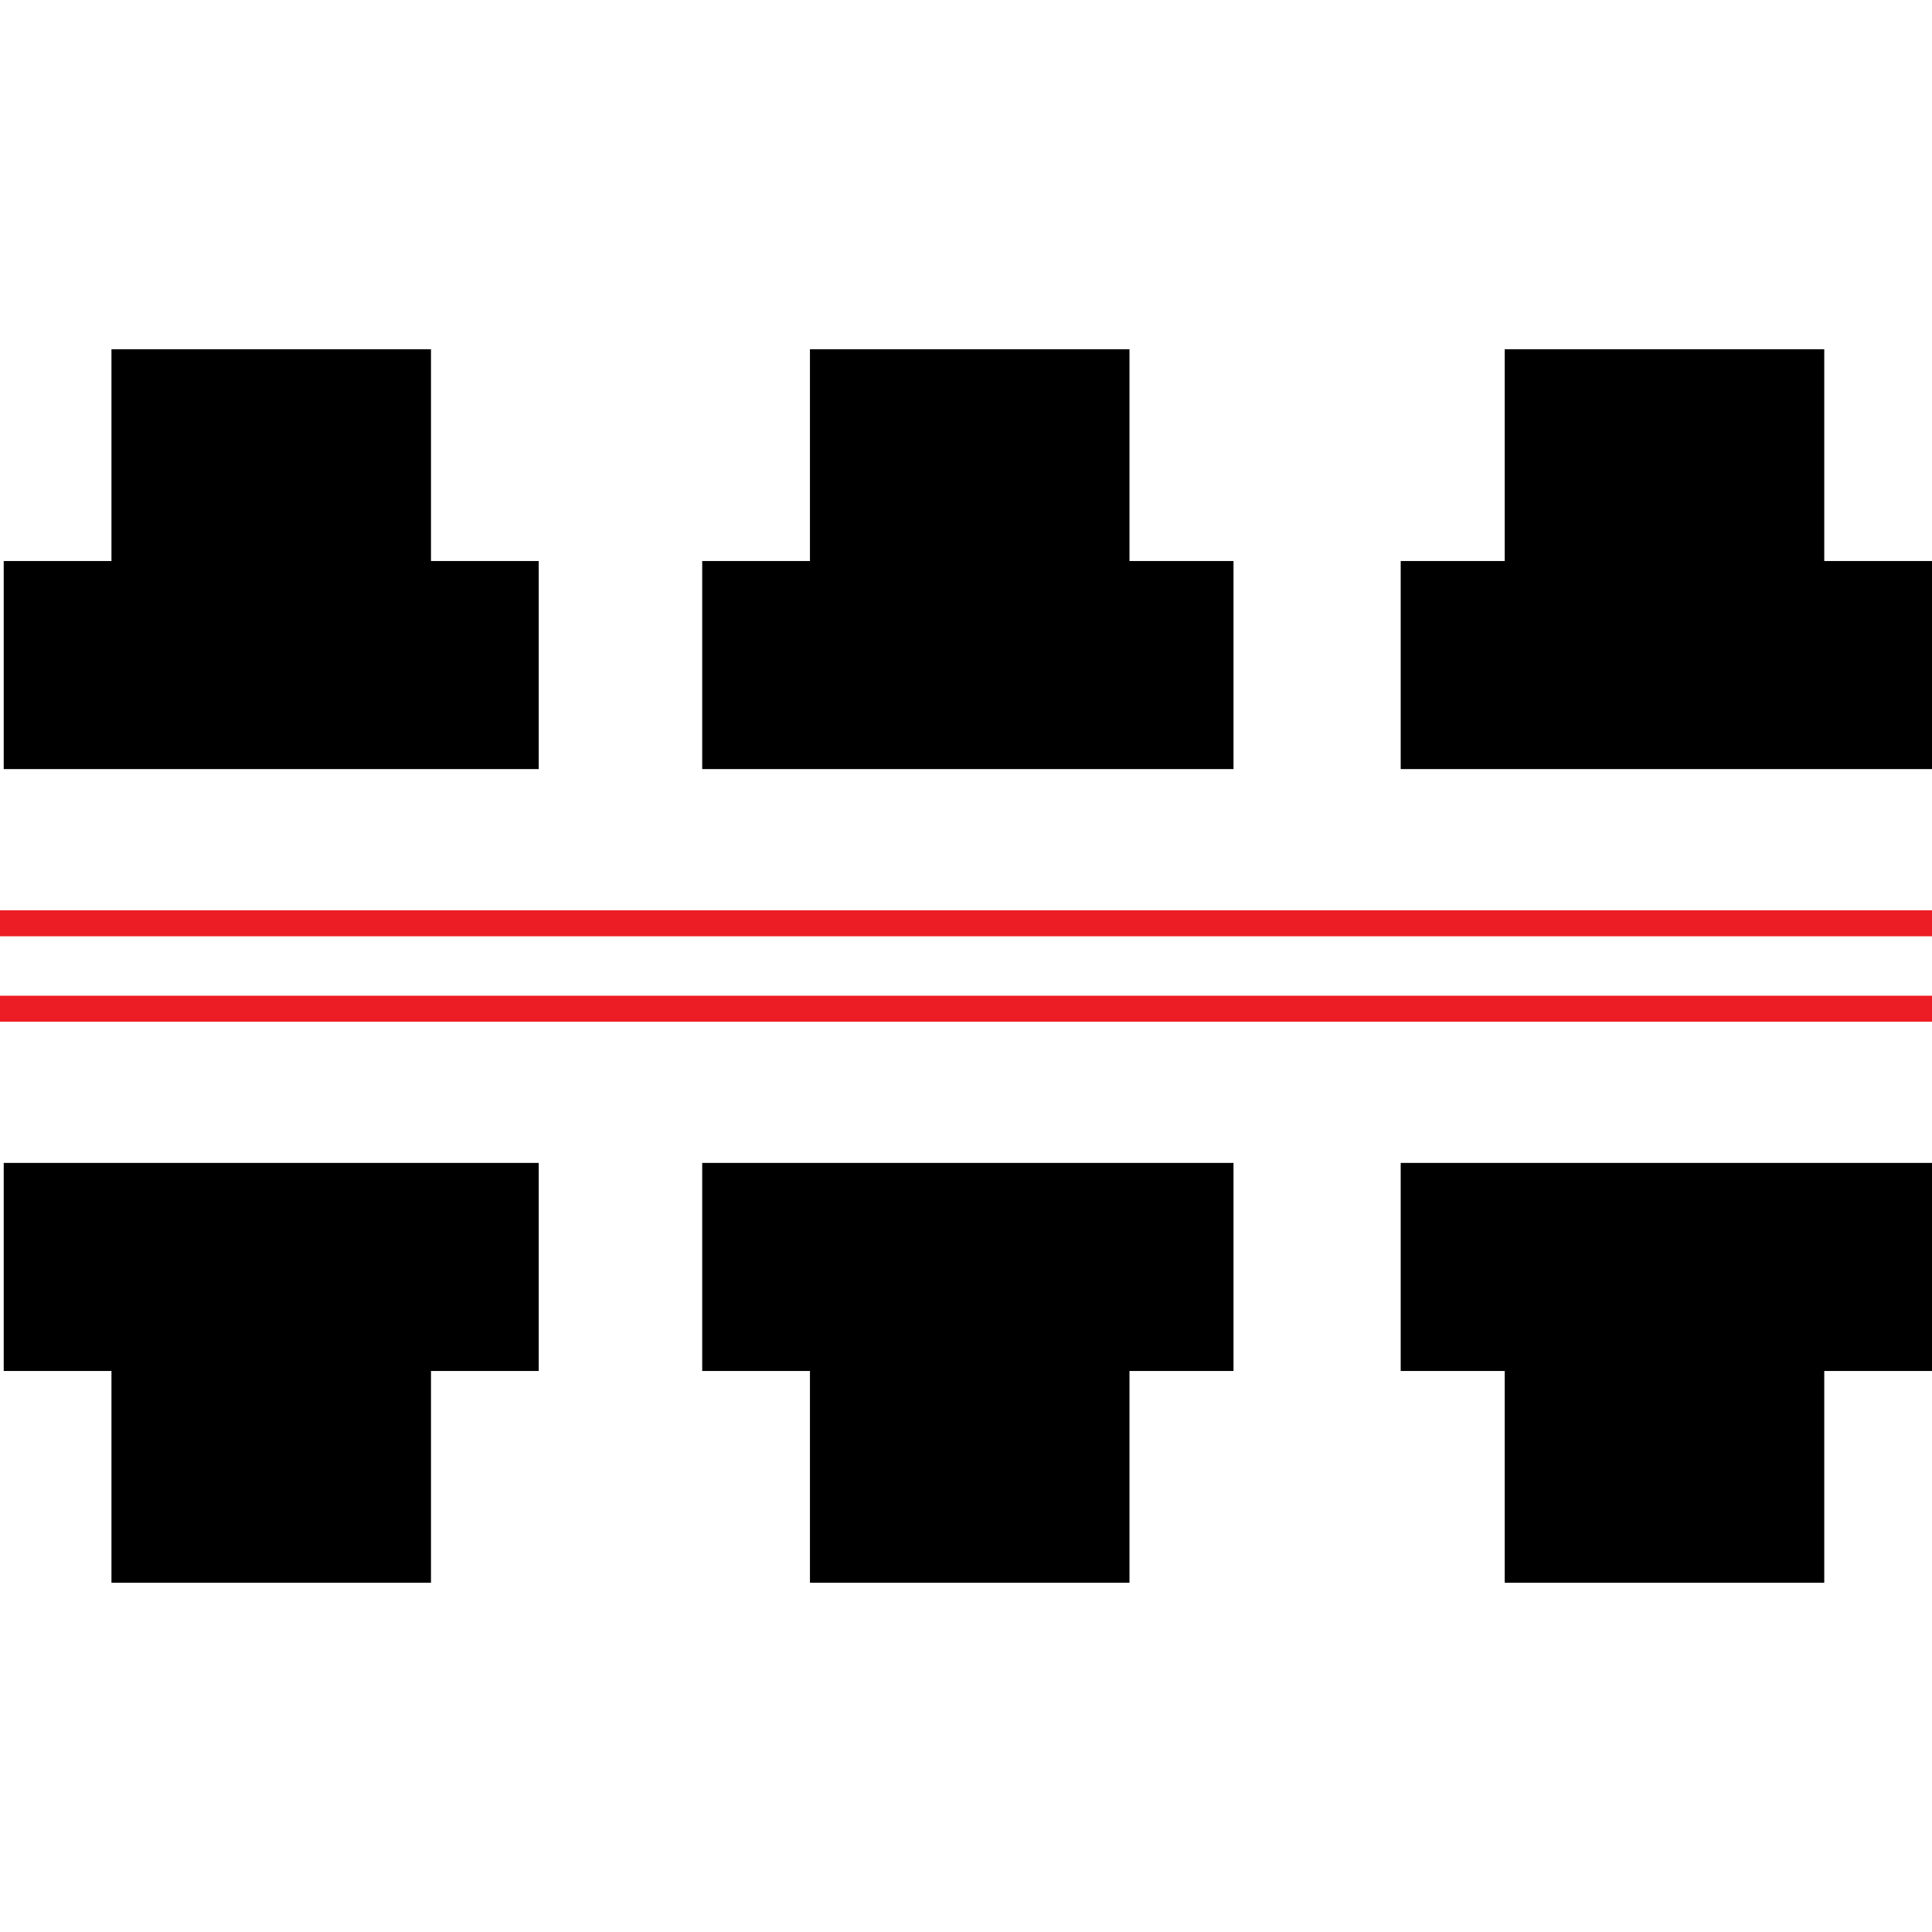 <?xml version="1.0" encoding="UTF-8"?>
<svg id="Layer_1" xmlns="http://www.w3.org/2000/svg" version="1.1" viewBox="0 0 52 52">
  <!-- Generator: Adobe Illustrator 29.4.0, SVG Export Plug-In . SVG Version: 2.1.0 Build 152)  -->
  <defs>
    <style>
      .st0 {
        fill: #ec1d24;
      }
    </style>
  </defs>
  <g>
    <g>
      <polygon points="40.5 36.9 40.5 42.6 49.1 42.6 49.1 36.9 52 36.9 52 31.3 37.7 31.3 37.7 36.9 40.5 36.9"/>
      <polygon points="21.8 36.9 21.8 42.6 30.4 42.6 30.4 36.9 33.2 36.9 33.2 31.3 18.9 31.3 18.9 36.9 21.8 36.9"/>
      <polygon points="3 36.9 3 42.6 11.6 42.6 11.6 36.9 14.5 36.9 14.5 31.3 .1 31.3 .1 36.9 3 36.9"/>
    </g>
    <g>
      <polygon points="11.6 15.1 11.6 9.4 3 9.4 3 15.1 .1 15.1 .1 20.7 14.5 20.7 14.5 15.1 11.6 15.1"/>
      <polygon points="30.4 15.1 30.4 9.4 21.8 9.4 21.8 15.1 18.9 15.1 18.9 20.7 33.2 20.7 33.2 15.1 30.4 15.1"/>
      <polygon points="49.1 15.1 49.1 9.4 40.5 9.4 40.5 15.1 37.7 15.1 37.7 20.7 52 20.7 52 15.1 49.1 15.1"/>
    </g>
  </g>
  <g>
    <rect class="st0" x="0" y="24.5" width="52" height=".7"/>
    <rect class="st0" x="0" y="26.8" width="52" height=".7"/>
  </g>
</svg>